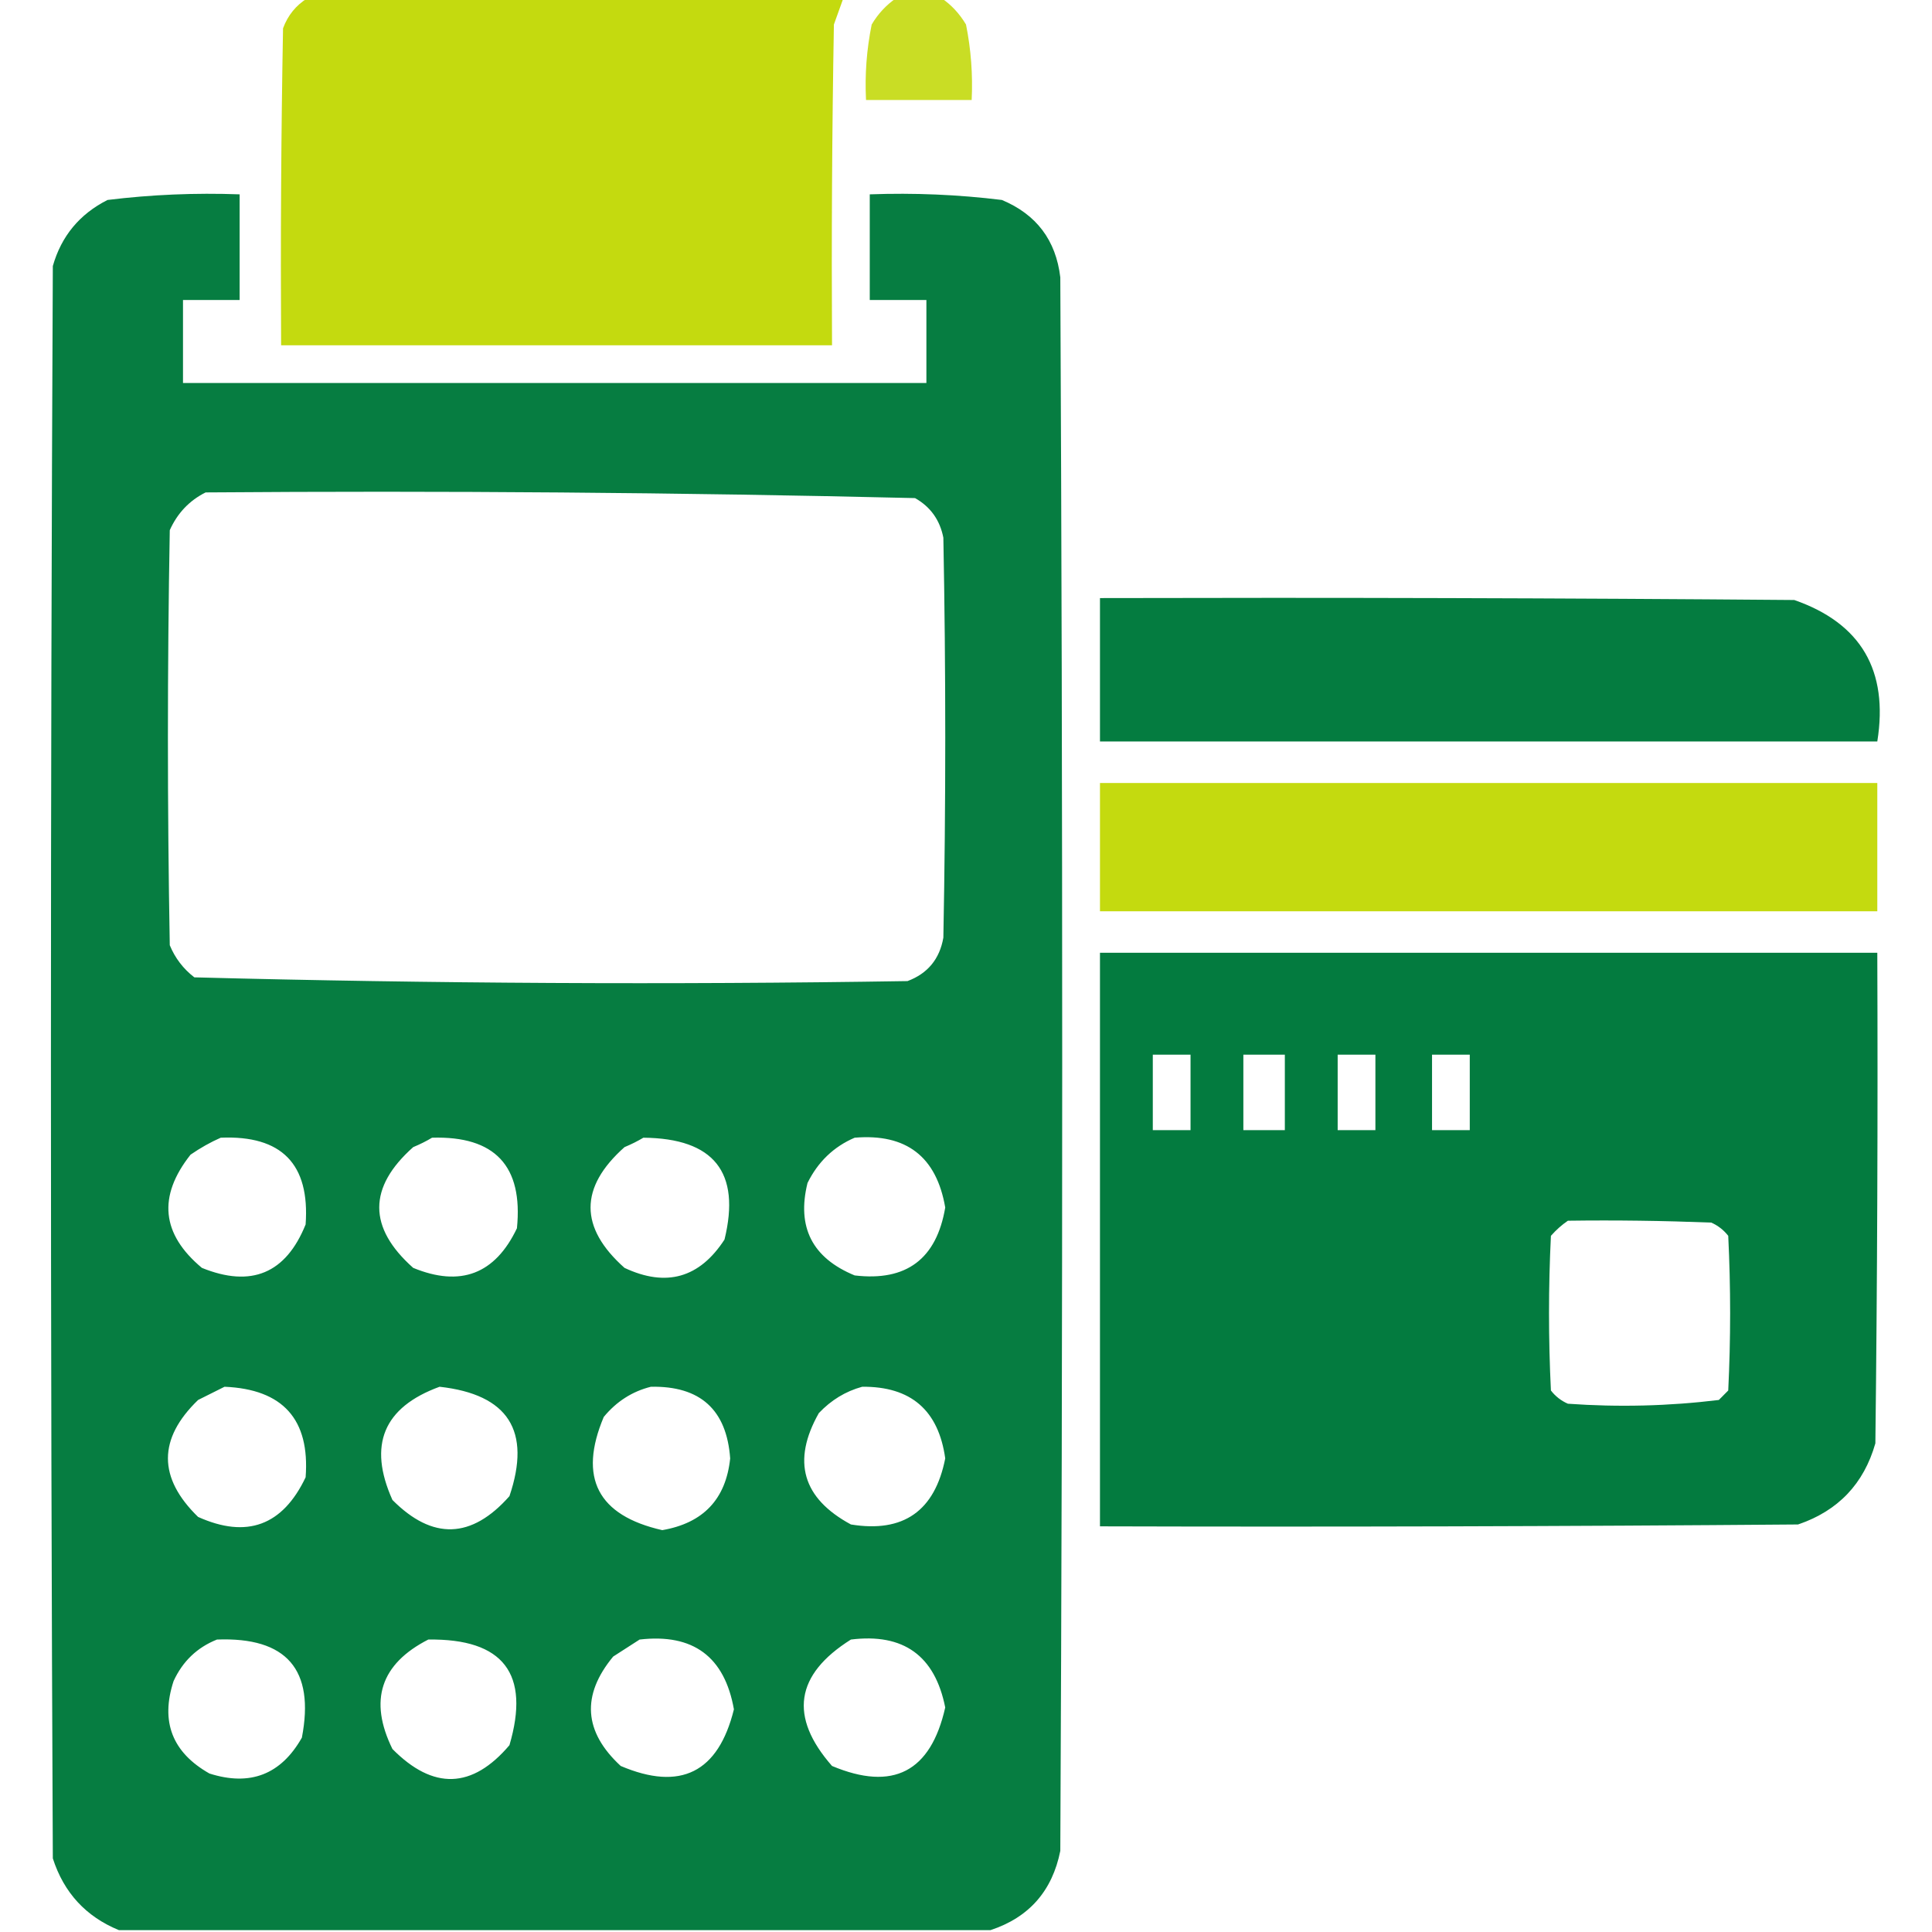 <svg width="32" height="32" viewBox="0 0 32 32" fill="none" xmlns="http://www.w3.org/2000/svg">
<g clip-path="url(#clip0_204_128)">
<path opacity="0.986" fill-rule="evenodd" clip-rule="evenodd" d="M5.094 -0.031C8.052 -0.031 11.01 -0.031 13.969 -0.031C13.918 0.113 13.865 0.259 13.812 0.406C13.781 2.177 13.771 3.948 13.781 5.719C10.74 5.719 7.698 5.719 4.656 5.719C4.646 3.969 4.656 2.219 4.688 0.469C4.767 0.254 4.903 0.087 5.094 -0.031Z" fill="#C3DA0D"/>
<path opacity="0.895" fill-rule="evenodd" clip-rule="evenodd" d="M14.844 -0.031C15.094 -0.031 15.344 -0.031 15.594 -0.031C15.759 0.082 15.894 0.228 16 0.406C16.083 0.818 16.114 1.235 16.094 1.656C15.511 1.656 14.927 1.656 14.344 1.656C14.323 1.235 14.354 0.818 14.438 0.406C14.543 0.228 14.679 0.082 14.844 -0.031Z" fill="#C3DA0D"/>
<path opacity="0.974" fill-rule="evenodd" clip-rule="evenodd" d="M16.406 31.969C11.594 31.969 6.781 31.969 1.969 31.969C1.423 31.745 1.058 31.349 0.875 30.781C0.833 21.989 0.833 13.198 0.875 4.406C1.016 3.911 1.318 3.546 1.781 3.312C2.506 3.223 3.235 3.192 3.969 3.219C3.969 3.802 3.969 4.385 3.969 4.969C3.656 4.969 3.344 4.969 3.031 4.969C3.031 5.427 3.031 5.885 3.031 6.344C7.135 6.344 11.24 6.344 15.344 6.344C15.344 5.885 15.344 5.427 15.344 4.969C15.031 4.969 14.719 4.969 14.406 4.969C14.406 4.385 14.406 3.802 14.406 3.219C15.14 3.192 15.869 3.223 16.594 3.312C17.166 3.551 17.489 3.978 17.562 4.594C17.604 13.281 17.604 21.969 17.562 30.656C17.429 31.321 17.043 31.759 16.406 31.969ZM3.406 8.156C7.327 8.126 11.243 8.157 15.156 8.25C15.411 8.394 15.568 8.613 15.625 8.906C15.667 11.114 15.667 13.323 15.625 15.531C15.563 15.885 15.365 16.125 15.031 16.25C11.09 16.312 7.153 16.291 3.219 16.188C3.035 16.046 2.9 15.869 2.812 15.656C2.771 13.364 2.771 11.073 2.812 8.781C2.939 8.499 3.137 8.29 3.406 8.156ZM3.656 18.844C4.665 18.801 5.134 19.28 5.062 20.281C4.735 21.092 4.162 21.332 3.344 21C2.673 20.44 2.61 19.815 3.156 19.125C3.319 19.013 3.485 18.919 3.656 18.844ZM7.156 18.844C8.197 18.812 8.666 19.312 8.562 20.344C8.2 21.104 7.627 21.322 6.844 21C6.094 20.333 6.094 19.667 6.844 19C6.957 18.953 7.061 18.901 7.156 18.844ZM10.656 18.844C11.825 18.854 12.273 19.417 12 20.531C11.586 21.168 11.034 21.324 10.344 21C9.594 20.333 9.594 19.667 10.344 19C10.457 18.953 10.561 18.901 10.656 18.844ZM14.156 18.844C15.011 18.772 15.511 19.157 15.656 20C15.512 20.852 15.012 21.227 14.156 21.125C13.454 20.836 13.194 20.325 13.375 19.594C13.548 19.243 13.809 18.993 14.156 18.844ZM3.719 22.969C4.687 23.01 5.135 23.51 5.062 24.469C4.681 25.269 4.088 25.488 3.281 25.125C2.615 24.477 2.615 23.831 3.281 23.188C3.433 23.112 3.579 23.039 3.719 22.969ZM7.281 22.969C8.419 23.096 8.804 23.7 8.438 24.781C7.81 25.491 7.164 25.512 6.5 24.844C6.091 23.933 6.352 23.308 7.281 22.969ZM10.781 22.969C11.598 22.953 12.036 23.349 12.094 24.156C12.023 24.831 11.648 25.227 10.969 25.344C9.899 25.101 9.576 24.476 10 23.469C10.211 23.213 10.472 23.046 10.781 22.969ZM14.281 22.969C15.087 22.962 15.545 23.358 15.656 24.156C15.484 25.027 14.963 25.392 14.094 25.25C13.29 24.816 13.113 24.201 13.562 23.406C13.766 23.19 14.006 23.044 14.281 22.969ZM3.594 27.156C4.748 27.112 5.217 27.654 5 28.781C4.654 29.392 4.143 29.59 3.469 29.375C2.853 29.026 2.655 28.516 2.875 27.844C3.026 27.516 3.265 27.287 3.594 27.156ZM7.094 27.156C8.338 27.139 8.786 27.723 8.438 28.906C7.821 29.631 7.176 29.652 6.5 28.969C6.105 28.165 6.303 27.56 7.094 27.156ZM10.594 27.156C11.48 27.053 12.001 27.439 12.156 28.312C11.897 29.359 11.272 29.671 10.281 29.25C9.668 28.684 9.626 28.079 10.156 27.438C10.306 27.342 10.452 27.248 10.594 27.156ZM14.094 27.156C14.965 27.048 15.485 27.423 15.656 28.281C15.415 29.35 14.79 29.673 13.781 29.25C13.066 28.435 13.17 27.737 14.094 27.156Z" fill="#007A3D"/>
<path opacity="0.981" fill-rule="evenodd" clip-rule="evenodd" d="M18.219 9.906C22.052 9.896 25.886 9.906 29.719 9.938C30.824 10.323 31.282 11.105 31.094 12.281C26.802 12.281 22.51 12.281 18.219 12.281C18.219 11.49 18.219 10.698 18.219 9.906Z" fill="#007A3D"/>
<path opacity="0.986" fill-rule="evenodd" clip-rule="evenodd" d="M18.219 12.969C22.51 12.969 26.802 12.969 31.094 12.969C31.094 13.677 31.094 14.385 31.094 15.094C26.802 15.094 22.51 15.094 18.219 15.094C18.219 14.385 18.219 13.677 18.219 12.969Z" fill="#C3DA0D"/>
<path opacity="0.985" fill-rule="evenodd" clip-rule="evenodd" d="M18.219 15.781C22.51 15.781 26.802 15.781 31.094 15.781C31.104 18.49 31.094 21.198 31.062 23.906C30.871 24.577 30.444 25.025 29.781 25.25C25.927 25.281 22.073 25.292 18.219 25.281C18.219 22.115 18.219 18.948 18.219 15.781ZM19.094 17.469C19.302 17.469 19.51 17.469 19.719 17.469C19.719 17.885 19.719 18.302 19.719 18.719C19.51 18.719 19.302 18.719 19.094 18.719C19.094 18.302 19.094 17.885 19.094 17.469ZM20.594 17.469C20.823 17.469 21.052 17.469 21.281 17.469C21.281 17.885 21.281 18.302 21.281 18.719C21.052 18.719 20.823 18.719 20.594 18.719C20.594 18.302 20.594 17.885 20.594 17.469ZM22.156 17.469C22.365 17.469 22.573 17.469 22.781 17.469C22.781 17.885 22.781 18.302 22.781 18.719C22.573 18.719 22.365 18.719 22.156 18.719C22.156 18.302 22.156 17.885 22.156 17.469ZM23.719 17.469C23.927 17.469 24.135 17.469 24.344 17.469C24.344 17.885 24.344 18.302 24.344 18.719C24.135 18.719 23.927 18.719 23.719 18.719C23.719 18.302 23.719 17.885 23.719 17.469ZM25.969 20.219C26.761 20.208 27.552 20.219 28.344 20.25C28.455 20.299 28.549 20.372 28.625 20.469C28.667 21.323 28.667 22.177 28.625 23.031C28.573 23.083 28.521 23.135 28.469 23.188C27.641 23.289 26.808 23.31 25.969 23.25C25.857 23.201 25.763 23.128 25.688 23.031C25.646 22.177 25.646 21.323 25.688 20.469C25.775 20.371 25.869 20.287 25.969 20.219Z" fill="#007A3D"/>
</g>
<defs>
<clipPath id="clip0_204_128">
<rect width="32" height="32" fill="white"/>
</clipPath>
</defs>
</svg>
